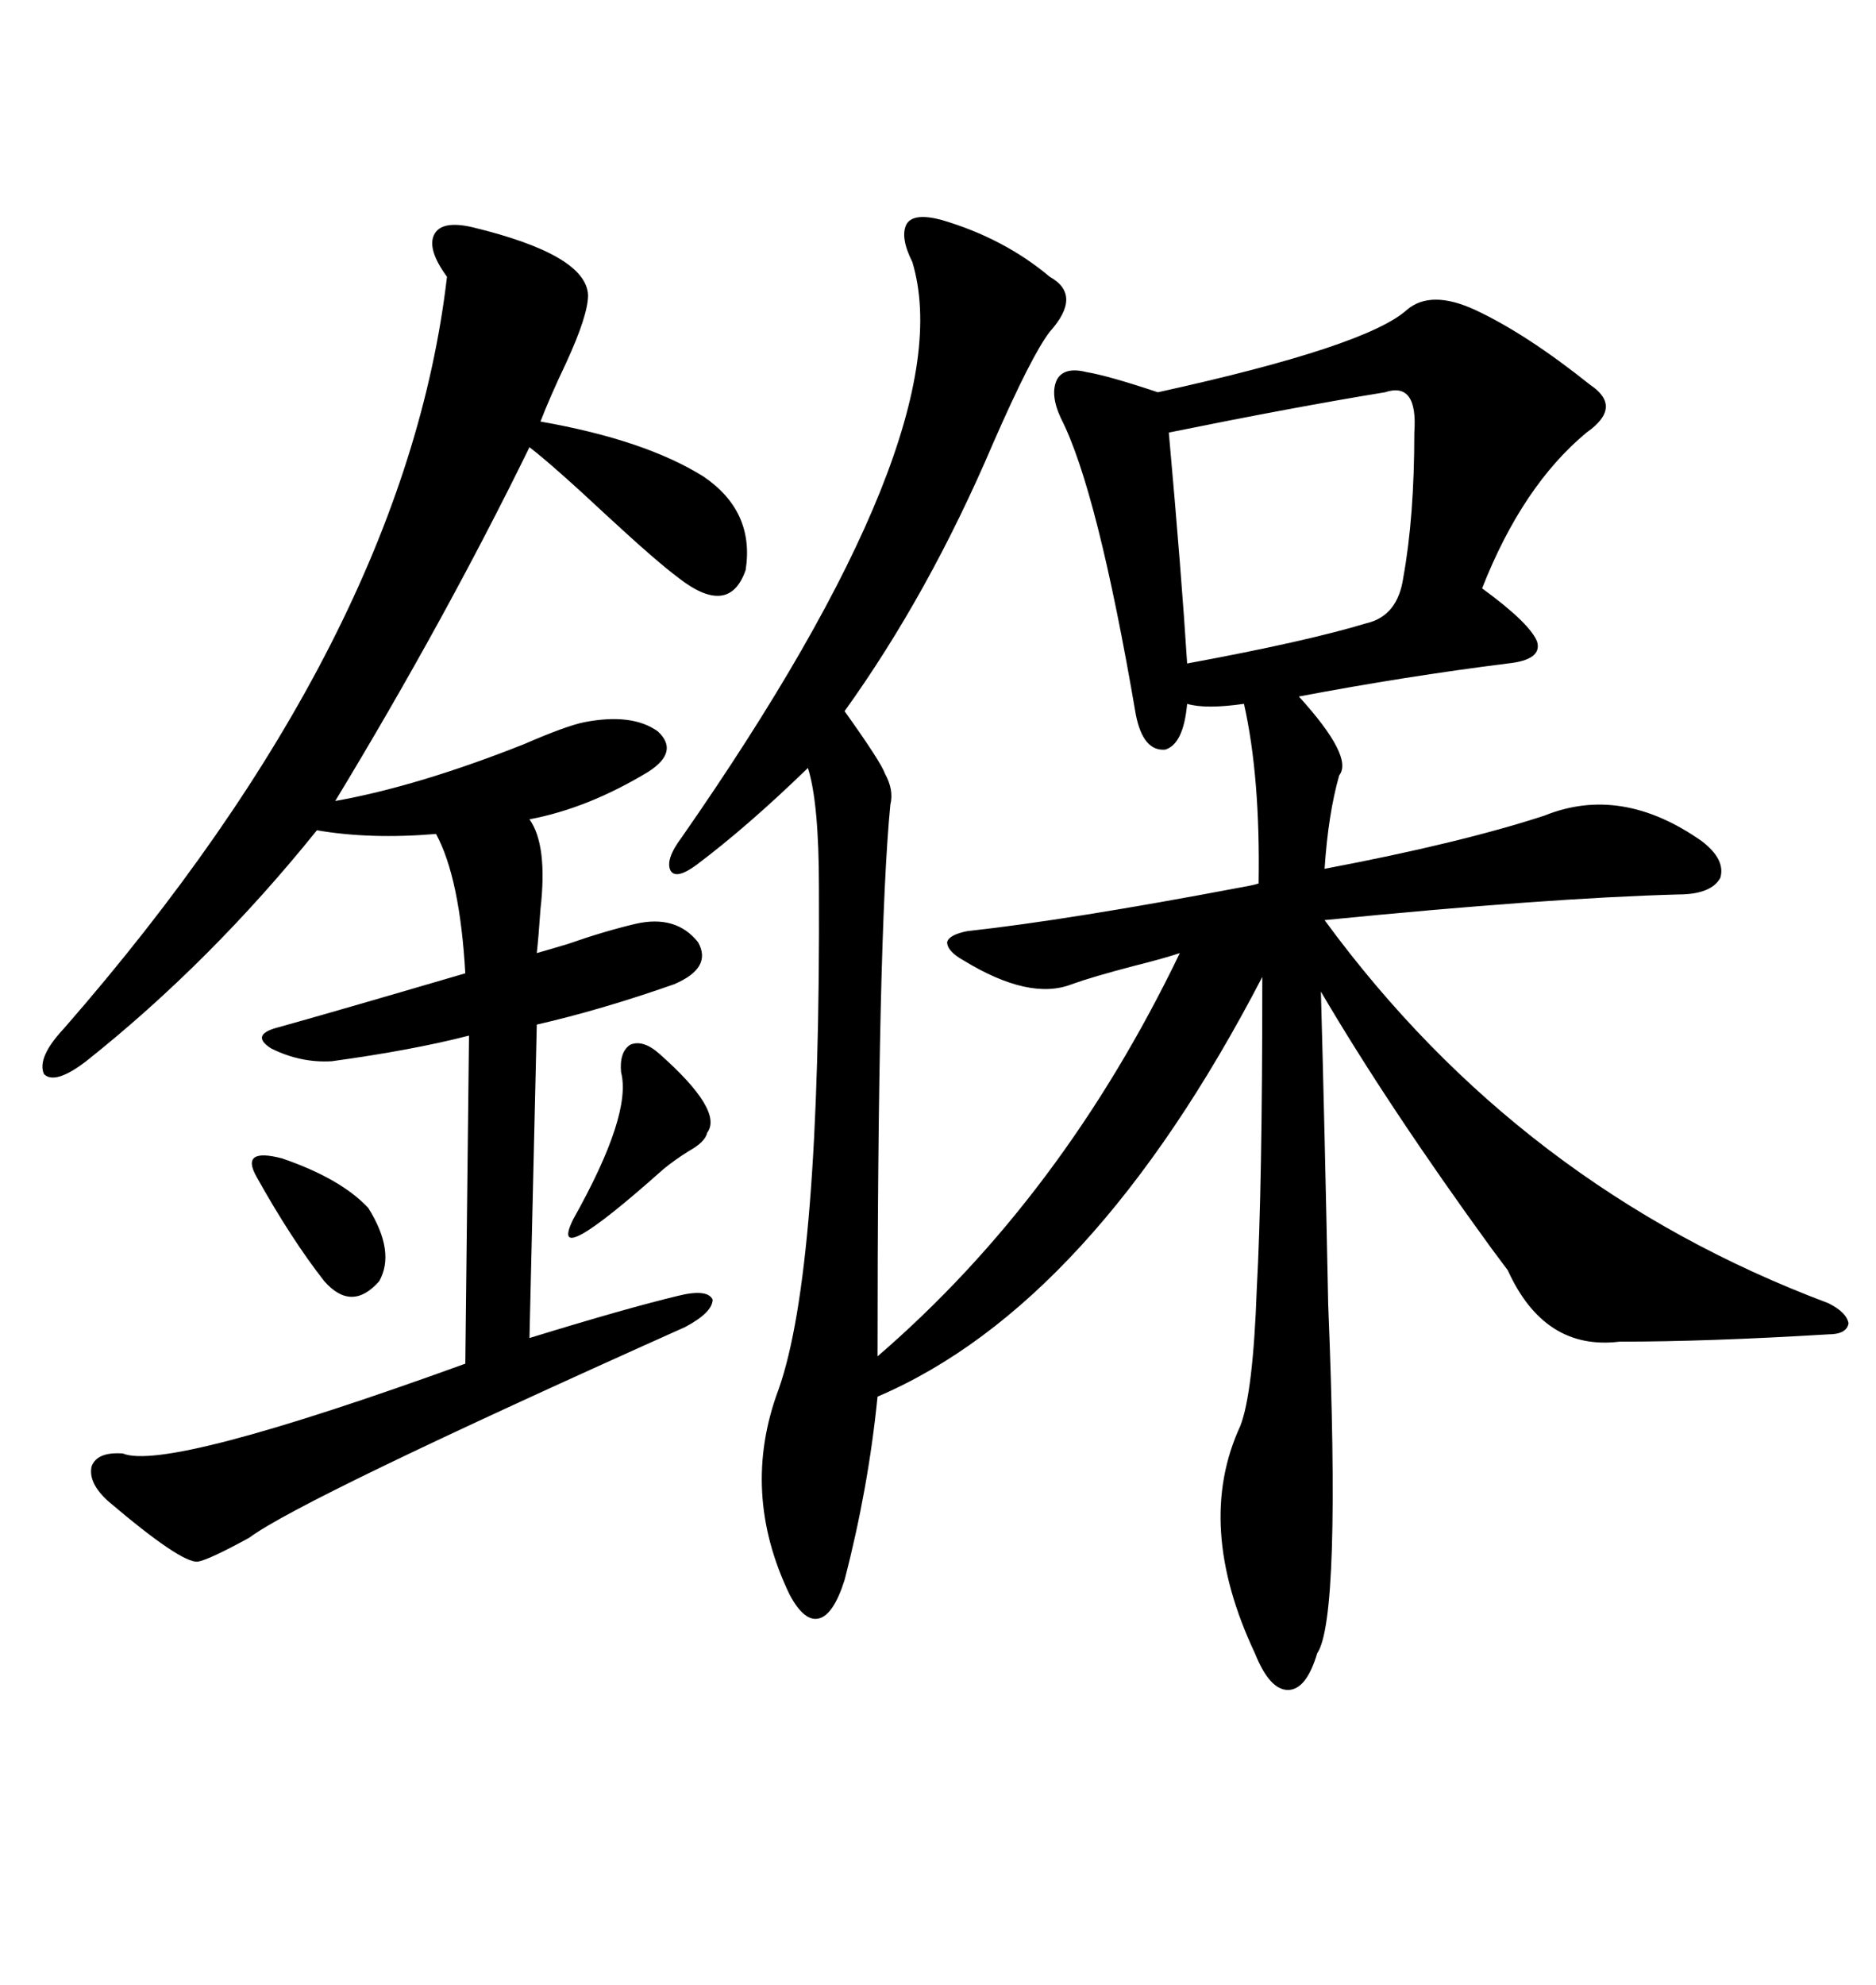 <svg xmlns="http://www.w3.org/2000/svg" xmlns:xlink="http://www.w3.org/1999/xlink" width="300" height="317.285"><path d="M108.98 133.89L108.98 133.89Q154.10 69.14 145.90 41.89L145.90 41.89Q143.85 37.79 145.02 35.74L145.02 35.74Q146.19 33.98 150.59 35.16L150.59 35.16Q160.55 38.09 167.87 44.24L167.87 44.24Q173.14 47.17 167.87 53.03L167.87 53.03Q164.94 56.84 158.79 70.90L158.79 70.90Q148.54 94.92 135.06 113.67L135.06 113.67Q140.92 121.88 141.50 123.63L141.50 123.63Q142.97 126.27 142.38 128.61L142.38 128.61Q140.33 149.71 140.33 216.80L140.33 216.80Q169.92 191.31 188.67 152.34L188.67 152.34Q186.04 153.22 181.35 154.39L181.35 154.39Q174.61 156.15 171.39 157.32L171.39 157.32Q164.65 159.96 154.10 153.52L154.10 153.52Q151.46 152.05 151.46 150.59L151.46 150.59Q151.76 149.41 154.69 148.83L154.69 148.83Q170.80 147.07 198.63 141.80L198.63 141.80Q200.39 141.50 201.27 141.21L201.27 141.21Q201.56 124.22 198.93 112.50L198.93 112.50Q192.77 113.38 189.84 112.50L189.84 112.50Q189.26 118.95 186.33 119.82L186.33 119.82Q182.81 120.12 181.64 114.26L181.64 114.26Q175.49 78.22 169.63 66.80L169.63 66.80Q167.87 62.99 169.04 60.64L169.04 60.64Q170.21 58.59 173.73 59.47L173.73 59.47Q177.25 60.06 185.16 62.70L185.16 62.70Q218.55 55.37 225 49.51L225 49.51Q228.81 46.29 235.84 49.51L235.84 49.51Q244.04 53.32 254.30 61.52L254.30 61.52Q259.57 65.04 253.71 69.14L253.71 69.14Q243.46 77.64 237.01 94.04L237.01 94.04Q244.63 99.61 245.80 102.54L245.80 102.54Q246.68 105.47 241.11 106.05L241.11 106.05Q224.71 108.11 207.71 111.33L207.71 111.33Q216.50 121.00 214.16 123.93L214.16 123.93Q212.40 130.08 211.82 138.87L211.82 138.87Q233.50 134.77 246.97 130.37L246.97 130.37Q259.28 125.39 272.17 134.47L272.17 134.47Q275.98 137.40 275.10 140.33L275.10 140.33Q273.63 142.97 268.36 142.97L268.36 142.97Q247.27 143.55 211.82 147.07L211.82 147.07Q243.16 189.84 292.38 208.30L292.38 208.30Q295.31 209.77 295.61 211.52L295.61 211.52Q295.31 213.28 292.38 213.28L292.38 213.28Q273.05 214.45 258.98 214.45L258.98 214.45Q246.97 215.92 241.11 203.03L241.11 203.03Q240.23 201.86 238.48 199.51L238.48 199.51Q222.07 176.95 211.23 158.50L211.23 158.50Q211.82 179.59 212.40 208.59L212.40 208.59Q214.45 258.69 210.64 264.26L210.64 264.26Q208.89 270.12 205.96 270.12L205.96 270.12Q203.03 270.12 200.68 264.26L200.68 264.26Q191.02 243.75 198.34 227.93L198.34 227.93Q200.39 222.66 200.98 205.96L200.98 205.96Q201.86 190.14 201.86 156.15L201.86 156.15Q174.61 208.59 140.33 223.24L140.33 223.24Q138.87 237.89 135.06 252.54L135.06 252.54Q133.30 258.11 130.96 258.69L130.96 258.69Q128.61 259.28 126.27 254.88L126.27 254.88Q118.36 238.48 124.51 222.07L124.51 222.07Q131.25 203.03 130.96 141.80L130.96 141.80Q130.96 128.32 129.20 122.75L129.20 122.75Q119.53 132.13 111.33 138.28L111.33 138.28Q108.11 140.63 107.23 139.16L107.23 139.16Q106.35 137.40 108.98 133.89ZM75.59 36.33L75.59 36.33Q93.75 40.72 94.04 47.17L94.04 47.17Q94.04 50.39 90.53 58.01L90.53 58.01Q87.89 63.57 86.43 67.38L86.43 67.38Q103.13 70.31 112.50 76.17L112.50 76.17Q120.70 81.74 119.24 91.11L119.24 91.11Q116.60 98.73 108.40 92.29L108.40 92.29Q104.88 89.65 97.27 82.62L97.27 82.62Q88.48 74.41 84.67 71.48L84.67 71.48Q71.19 99.02 53.61 128.03L53.61 128.03Q66.80 125.68 83.79 118.95L83.79 118.95Q90.53 116.02 93.46 115.43L93.46 115.43Q101.07 113.96 105.18 116.89L105.18 116.89Q108.69 120.12 103.71 123.34L103.71 123.34Q94.04 129.20 84.67 130.96L84.67 130.96Q87.60 135.06 86.43 145.31L86.43 145.31Q86.13 149.71 85.84 152.34L85.84 152.34Q87.89 151.76 90.82 150.88L90.82 150.88Q96.68 148.83 101.66 147.66L101.66 147.66Q108.11 146.19 111.62 150.59L111.62 150.59Q113.96 154.69 107.81 157.32L107.81 157.32Q96.09 161.43 85.84 163.77L85.84 163.77L84.67 213.87Q99.90 209.18 108.40 207.13L108.40 207.13Q113.09 205.96 113.96 207.71L113.96 207.71Q113.96 209.77 109.57 212.11L109.57 212.11Q48.05 239.65 39.84 245.80L39.84 245.80Q33.40 249.32 31.64 249.61L31.64 249.61Q29.00 249.90 17.29 239.94L17.29 239.94Q14.06 237.01 14.65 234.38L14.65 234.38Q15.53 232.03 19.63 232.32L19.63 232.32Q26.66 235.25 74.41 217.97L74.41 217.97L75 165.53Q65.92 167.87 53.03 169.63L53.03 169.63Q48.05 169.92 43.36 167.58L43.36 167.58Q40.14 165.53 43.95 164.36L43.95 164.36Q52.44 162.01 74.41 155.57L74.41 155.57Q73.54 140.33 69.73 133.30L69.73 133.30Q59.18 134.18 50.68 132.71L50.68 132.71Q33.69 153.81 13.77 169.63L13.77 169.63Q8.79 173.44 7.03 171.68L7.03 171.68Q5.86 169.04 10.25 164.36L10.25 164.36Q64.75 101.95 71.48 44.24L71.48 44.24Q68.26 39.84 69.43 37.50L69.43 37.50Q70.61 35.16 75.59 36.33ZM221.48 62.70L221.48 62.70Q207.13 65.04 186.91 69.14L186.91 69.14Q188.96 91.99 189.84 106.05L189.84 106.05Q208.89 102.54 218.55 99.61L218.55 99.61Q223.54 98.44 224.41 92.29L224.41 92.29Q226.17 82.62 226.17 69.14L226.17 69.14Q226.76 60.94 221.48 62.70ZM105.47 168.46L105.47 168.46Q115.72 177.54 113.09 181.05L113.09 181.05Q112.79 182.52 110.16 183.98L110.16 183.98Q107.81 185.45 106.05 186.91L106.05 186.91Q87.30 203.61 91.70 194.82L91.70 194.82Q101.07 178.13 99.32 171.39L99.32 171.39Q99.02 168.16 100.78 166.99L100.78 166.99Q102.83 166.11 105.47 168.46ZM58.89 193.07L58.89 193.07Q63.28 200.10 60.64 204.79L60.64 204.79Q56.25 209.77 51.86 204.79L51.86 204.79Q46.58 198.05 41.02 188.09L41.02 188.09Q38.38 183.40 45.12 185.16L45.12 185.16Q54.49 188.38 58.89 193.07Z"/></svg>